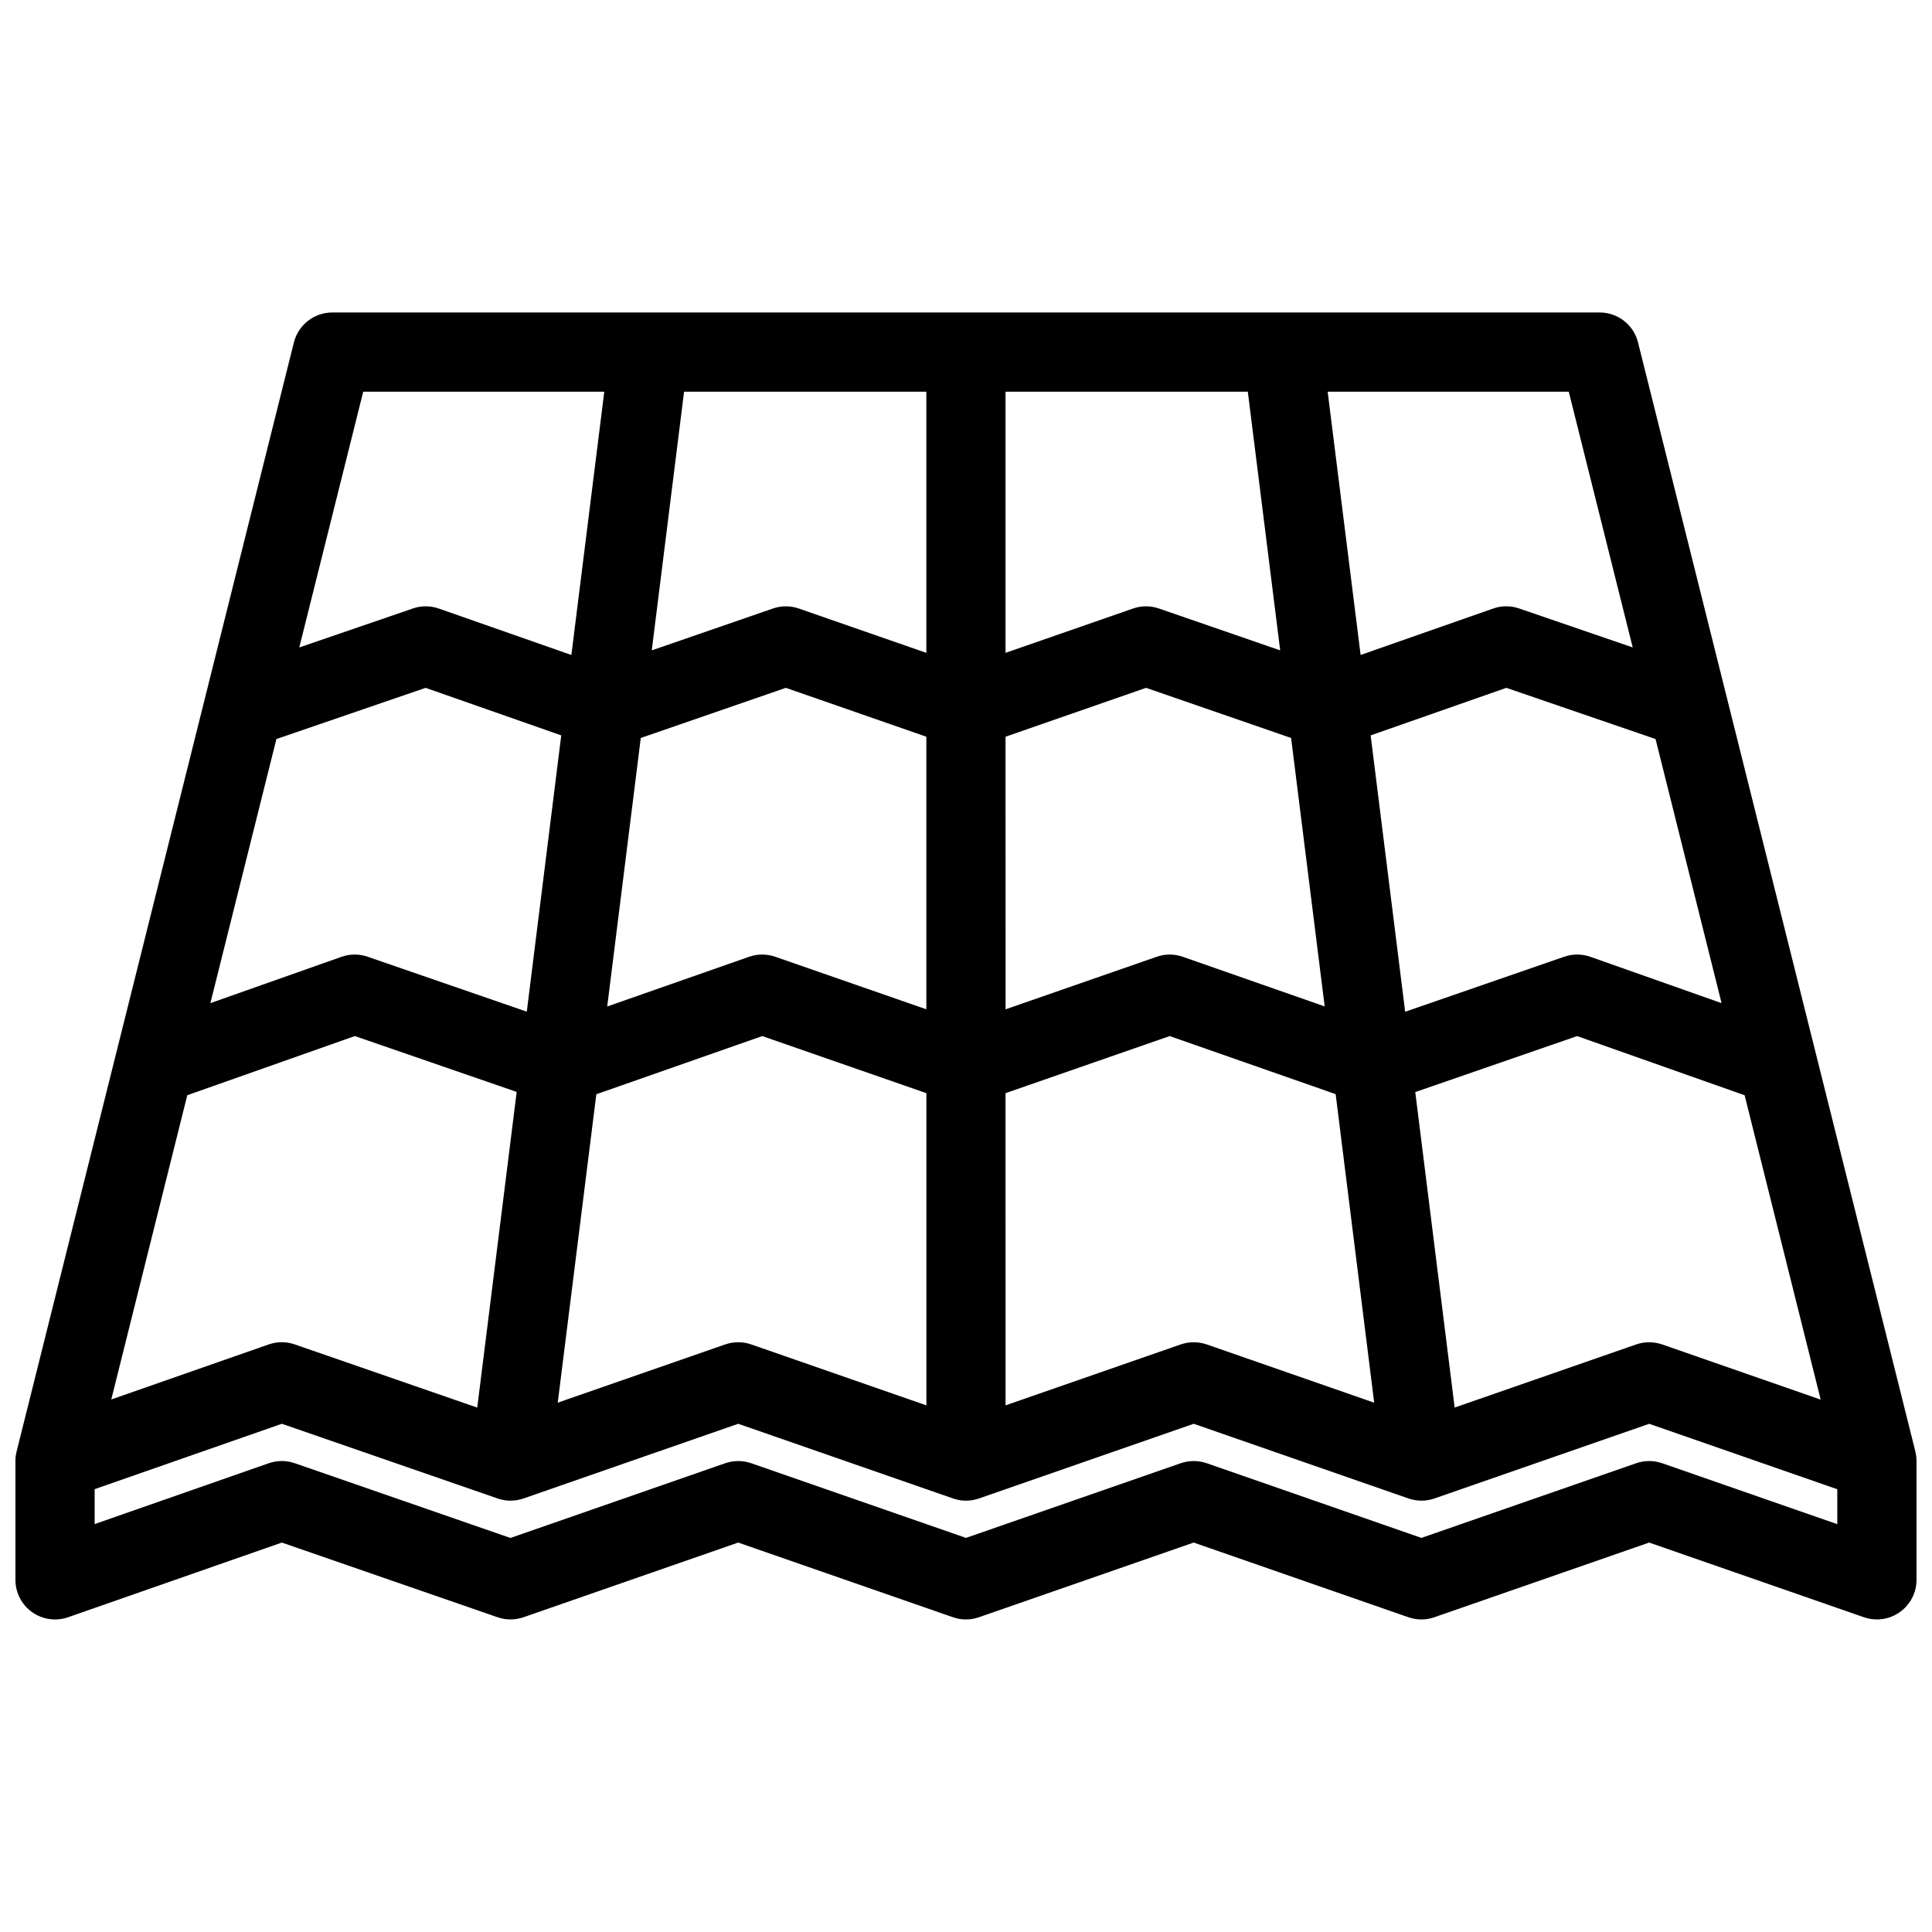 <?xml version="1.0" encoding="UTF-8"?>
<!-- Uploaded to: SVG Repo, www.svgrepo.com, Generator: SVG Repo Mixer Tools -->
<svg width="800px" height="800px" version="1.1" viewBox="144 144 512 512" xmlns="http://www.w3.org/2000/svg">
 <defs>
  <clipPath id="a">
   <path d="m148.09 226h503.81v348h-503.81z"/>
  </clipPath>
 </defs>
 <g clip-path="url(#a)">
  <path d="m651.9 530.96c-0.016-0.094-0.016-0.199-0.031-0.293 0-0.141 0-0.262-0.016-0.398-0.016-0.094-0.016-0.184-0.031-0.277-0.016-0.152-0.047-0.293-0.062-0.445-0.016-0.078-0.016-0.152-0.047-0.23-0.031-0.215-0.078-0.445-0.121-0.66l-73.492-293.89c-1.152-4.676-5.352-7.957-10.18-7.957h-335.86c-4.812 0-9.008 3.281-10.18 7.957l-73.477 293.88c-0.062 0.215-0.094 0.445-0.141 0.66-0.016 0.078-0.016 0.152-0.047 0.246-0.016 0.141-0.031 0.277-0.062 0.43 0 0.094-0.016 0.184-0.031 0.277 0 0.141-0.016 0.262-0.016 0.398-0.016 0.094-0.016 0.199-0.016 0.293v0.23 31.488c0 3.398 1.645 6.598 4.414 8.562 2.781 1.969 6.336 2.477 9.547 1.352l56.641-19.789 57.164 19.789c2.215 0.785 4.644 0.77 6.887 0l56.887-19.789 56.918 19.789c2.215 0.785 4.66 0.785 6.887 0l56.902-19.789 56.902 19.789c2.246 0.785 4.676 0.785 6.887 0l56.918-19.789 56.902 19.789c1.121 0.383 2.289 0.586 3.445 0.586 2.152 0 4.289-0.66 6.074-1.938 2.781-1.969 4.43-5.164 4.43-8.562v-31.488c0.008-0.074 0.008-0.152 0.008-0.227zm-308.82-30.676c-2.215-0.77-4.644-0.77-6.887 0l-44.387 15.438 10.227-81.734 43.973-15.418 43.496 15.129v82.734zm-120.96 0c-1.121-0.383-2.273-0.586-3.43-0.586-1.168 0-2.352 0.199-3.473 0.586l-41.727 14.59 20.141-80.629 44.402-15.68 42.895 14.805-10.453 83.656zm-4.871-160.43 39.543-13.57 35.945 12.602-9.133 73.215-42.188-14.559c-2.246-0.777-4.676-0.77-6.918 0.023l-34.746 12.277zm172.24-92.043v69.203l-33.777-11.746c-2.215-0.777-4.644-0.777-6.871-0.008l-32.117 11.094 8.562-68.543zm85.195 0 8.578 68.543-32.133-11.094c-2.215-0.77-4.644-0.77-6.859 0.008l-33.793 11.746v-69.203zm125.55 162.03-34.762-12.277c-2.231-0.793-4.691-0.801-6.934-0.023l-42.156 14.582-9.148-73.238 35.961-12.602 39.543 13.57zm-286.42-70.27 38.438-13.285 37.238 12.953v72.238l-40.051-13.93c-2.246-0.777-4.676-0.777-6.918 0.008l-37.605 13.176zm96.664-0.332 37.238-12.953 38.438 13.285 8.902 71.141-37.605-13.152c-2.231-0.785-4.676-0.785-6.902-0.008l-40.066 13.93zm0 94.461 43.496-15.129 43.988 15.391 10.211 81.766-44.371-15.438c-2.246-0.77-4.676-0.77-6.902 0l-46.418 16.145zm119.02 83.32-10.438-83.609 42.895-14.836 44.387 15.68 20.156 80.656-42.004-14.621c-2.231-0.77-4.66-0.77-6.887 0zm47.188-201.44-30.105-10.332c-2.246-0.77-4.66-0.762-6.887 0.023l-35.117 12.301-8.734-69.766h63.898zm-336.43-67.77h63.883l-8.719 69.766-35.117-12.301c-2.231-0.785-4.66-0.793-6.887-0.023l-30.105 10.332zm344.24 283.96c-2.231-0.77-4.66-0.77-6.887 0l-56.918 19.789-56.887-19.789c-2.246-0.77-4.676-0.77-6.902 0l-56.902 19.789-56.918-19.789c-2.215-0.77-4.644-0.77-6.887 0l-56.918 19.805-57.148-19.805c-1.121-0.383-2.273-0.586-3.43-0.586-1.168 0-2.352 0.199-3.473 0.586l-46.141 16.129v-9.254l49.613-17.328 57.164 19.789v0.016c0.121 0.031 0.215 0.062 0.324 0.094 0.199 0.062 0.414 0.121 0.629 0.168 0.121 0.031 0.246 0.062 0.367 0.078 0.199 0.047 0.414 0.094 0.613 0.121 0.062 0 0.121 0.016 0.184 0.031 0.105 0.016 0.215 0.016 0.309 0.031 0.078 0 0.141 0 0.215 0.016 0.262 0.016 0.523 0.031 0.801 0.031 0.168 0 0.34-0.016 0.523-0.031 0.121 0 0.246 0 0.367-0.016 0.184-0.016 0.367-0.047 0.57-0.062 0.105-0.016 0.215-0.031 0.324-0.047 0.184-0.031 0.367-0.078 0.555-0.121 0.121-0.031 0.23-0.047 0.34-0.078 0.184-0.047 0.34-0.105 0.523-0.152 0.078-0.031 0.152-0.047 0.246-0.078l56.887-19.789 56.918 19.789c0.031 0.016 0.094 0.031 0.141 0.047 0.141 0.047 0.293 0.094 0.445 0.141 0.168 0.047 0.34 0.078 0.492 0.121 0.152 0.031 0.293 0.062 0.43 0.094 0.199 0.031 0.398 0.062 0.586 0.094 0.121 0.016 0.246 0.031 0.367 0.047 0.34 0.031 0.645 0.047 0.984 0.047 0.324 0 0.645-0.016 0.969-0.047 0.141-0.016 0.246-0.031 0.367-0.047 0.199-0.031 0.383-0.062 0.586-0.094 0.141-0.031 0.293-0.062 0.445-0.094 0.152-0.047 0.309-0.078 0.477-0.121 0.152-0.047 0.309-0.094 0.461-0.141l0.141-0.047 56.902-19.789 56.902 19.789c0.094 0.031 0.152 0.047 0.246 0.078 0.168 0.047 0.34 0.105 0.523 0.152 0.105 0.031 0.215 0.047 0.34 0.078 0.184 0.047 0.367 0.094 0.555 0.121 0.105 0.016 0.215 0.031 0.34 0.047 0.184 0.031 0.367 0.047 0.555 0.062 0.152 0.016 0.34 0.016 0.492 0.031 0.121 0 0.262 0.016 0.398 0.016 0.262 0 0.523-0.016 0.801-0.031 0.062-0.016 0.152-0.016 0.23-0.031 0.094 0 0.184-0.016 0.277-0.016 0.062-0.016 0.105-0.031 0.168-0.031 0.215-0.031 0.445-0.078 0.66-0.121 0.105-0.016 0.23-0.047 0.352-0.078 0.199-0.047 0.414-0.105 0.613-0.168 0.121-0.031 0.215-0.062 0.34-0.105l56.918-19.789 49.844 17.344v9.254z"/>
 </g>
</svg>